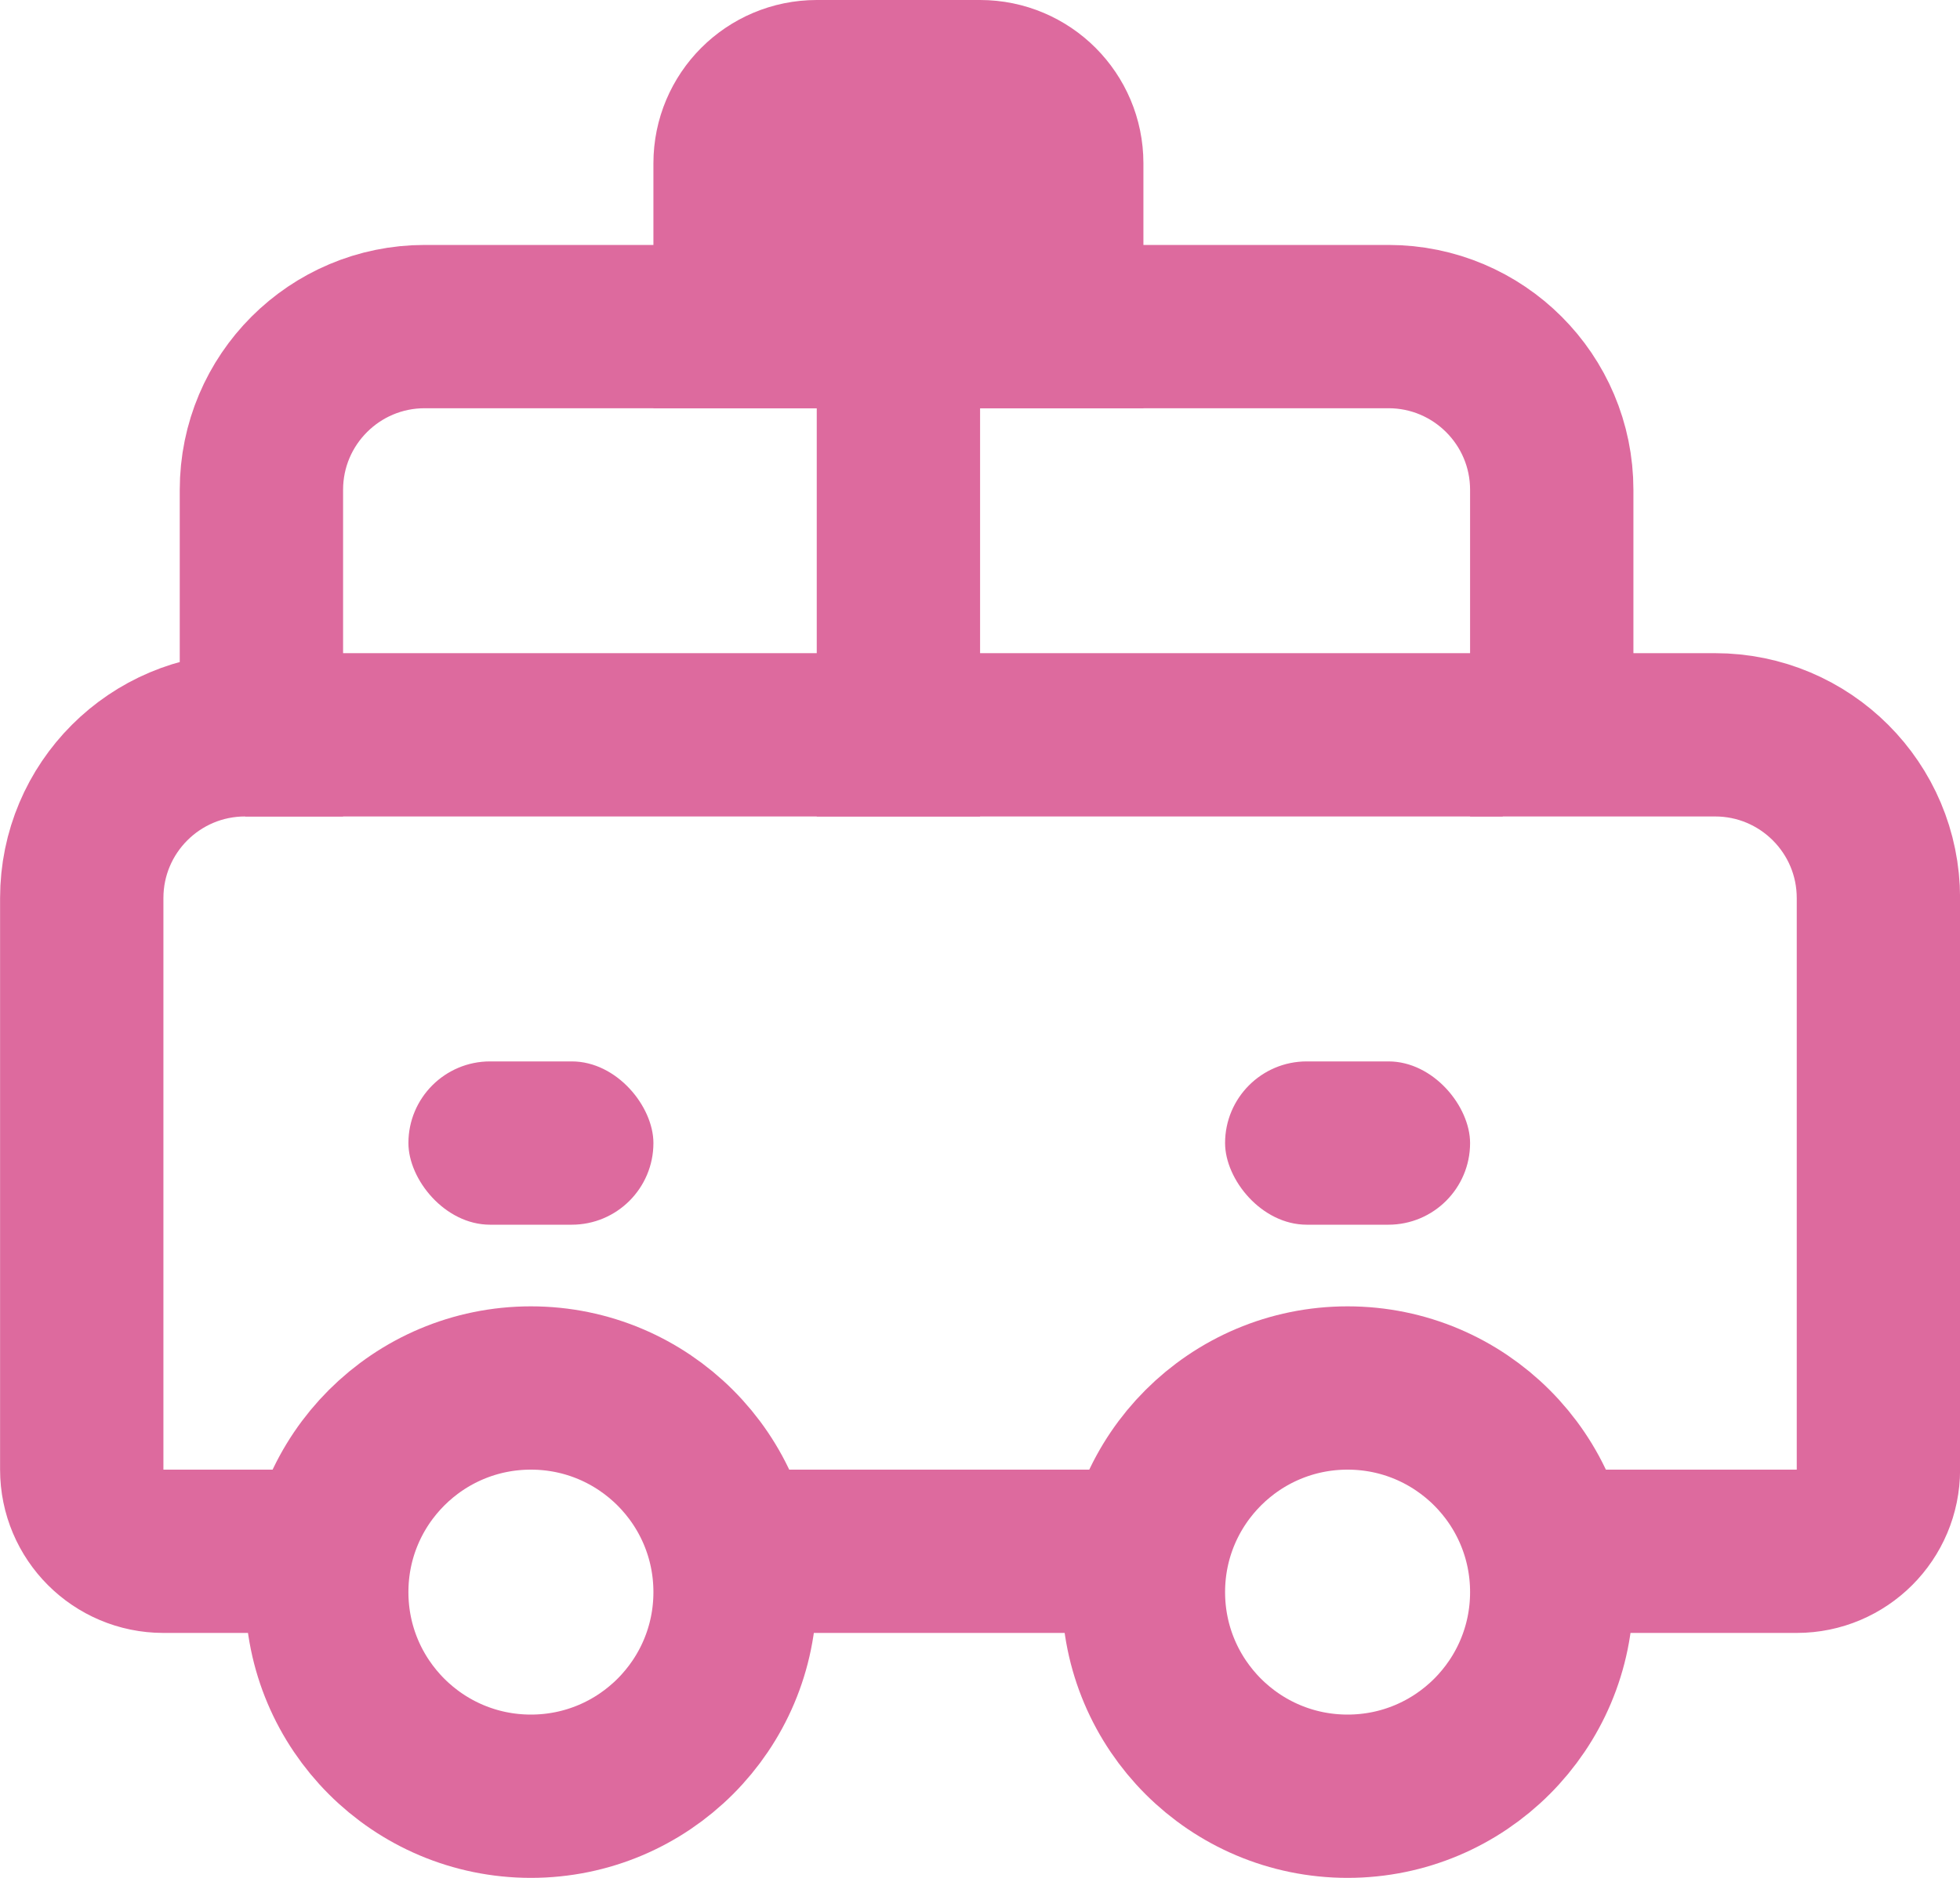 <svg width="24" height="23" viewBox="0 0 24 23" fill="none" xmlns="http://www.w3.org/2000/svg">
<path d="M9.001 2C9.001 1.448 9.449 1 10.001 1H12.001C12.553 1 13.001 1.448 13.001 2V4H9.001V2Z" fill="#DD6A9E" stroke="#DD6A9E" stroke-width="2"/>
<circle cx="6.501" cy="19.5" r="2.5" stroke="#DD6A9E" stroke-width="2"/>
<circle cx="16.501" cy="19.5" r="2.5" stroke="#DD6A9E" stroke-width="2"/>
<path d="M9.001 19H14.001" stroke="#DD6A9E" stroke-width="2" stroke-linecap="round"/>
<path d="M19.001 19H22.001C22.553 19 23.001 18.552 23.001 18V11C23.001 9.895 22.105 9 21.001 9H20.801H19.001V6C19.001 4.895 18.105 4 17.001 4H5.201C4.096 4 3.201 4.895 3.201 6V9H3.001C1.896 9 1.001 9.895 1.001 11L1.001 18C1.001 18.552 1.449 19 2.001 19H4.001" stroke="#DD6A9E" stroke-width="2" stroke-linecap="round"/>
<path d="M3.001 9H18.401" stroke="#DD6A9E" stroke-width="2"/>
<path d="M11.001 4L11.001 9" stroke="#DD6A9E" stroke-width="2" stroke-linecap="square"/>
<rect x="5.001" y="13" width="3" height="2" rx="1" fill="#DD6A9E"/>
<rect x="15.001" y="13" width="3" height="2" rx="1" fill="#DD6A9E"/>
</svg>
